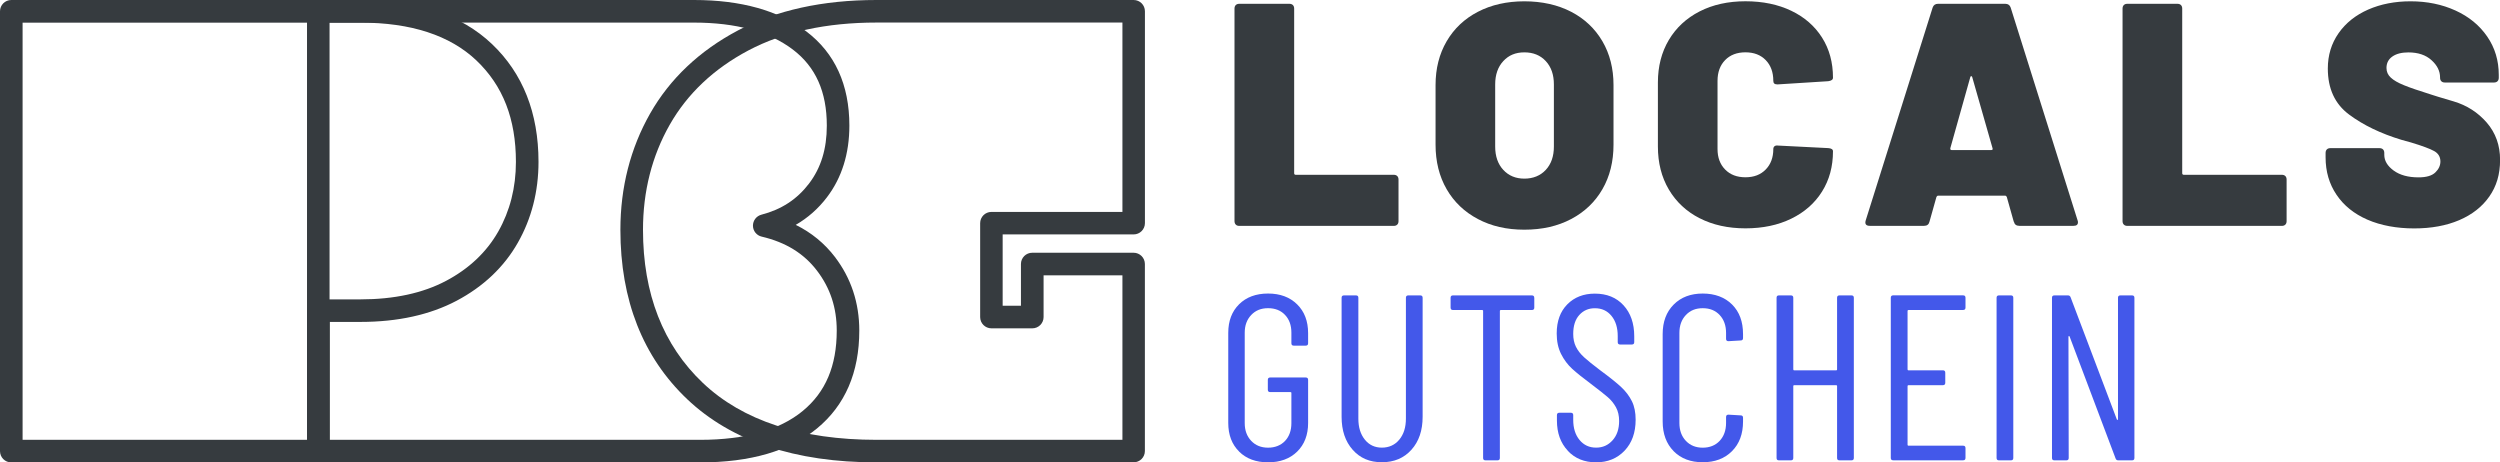 <?xml version="1.0" encoding="UTF-8"?><svg id="a" xmlns="http://www.w3.org/2000/svg" width="592" height="109.49" viewBox="0 0 592 109.49"><path d="m207.56,5.34c-11.86,0-22.06,2.22-30.32,6.59-8.2,4.34-14.47,10.26-18.65,17.61-4.2,7.39-6.33,15.76-6.33,24.88,0,15.12,4.76,27.31,14.15,36.23,9.43,8.96,23.28,13.5,41.16,13.5h58.22v-38.95h-18.67v9.88c0,1.48-1.2,2.67-2.67,2.67h-9.68c-1.48,0-2.67-1.2-2.67-2.67v-22.23c0-1.48,1.2-2.67,2.67-2.67h31.02V5.34h-58.22Zm60.89,104.15h-60.89c-19.3,0-34.38-5.04-44.84-14.97-10.49-9.97-15.81-23.46-15.81-40.1,0-10.05,2.37-19.31,7.03-27.52,4.69-8.25,11.69-14.87,20.8-19.69C183.77,2.43,194.82,0,207.56,0h60.89c1.48,0,2.67,1.2,2.67,2.67v50.17c0,1.48-1.2,2.67-2.67,2.67h-31.02v16.89h4.33v-9.88c0-1.48,1.2-2.67,2.67-2.67h24.01c1.48,0,2.67,1.2,2.67,2.67v44.29c0,1.48-1.2,2.67-2.67,2.67" fill="#363b3f"/><path d="m78.04,104.15h87.78c10.58,0,18.74-2.29,24.25-6.82,5.43-4.46,8.07-10.69,8.07-19.04,0-5.43-1.53-10.07-4.67-14.19-3.12-4.09-7.41-6.73-13.11-8.07-1.2-.28-2.05-1.34-2.06-2.57-.01-1.23.81-2.31,2-2.62,4.74-1.23,8.42-3.63,11.26-7.35,2.85-3.73,4.23-8.22,4.23-13.75,0-8.01-2.64-13.91-8.06-18.02-5.58-4.23-13.44-6.37-23.38-6.37h-86.31v98.8Zm87.78,5.35h-90.45c-1.48,0-2.67-1.2-2.67-2.67V2.67c0-1.48,1.2-2.67,2.67-2.67h88.98c11.13,0,20.08,2.51,26.61,7.46,6.75,5.12,10.17,12.62,10.17,22.28,0,6.65-1.79,12.37-5.33,17-2.05,2.69-4.52,4.86-7.37,6.51,3.71,1.83,6.82,4.38,9.28,7.6,3.83,5.02,5.77,10.88,5.77,17.43,0,9.92-3.37,17.71-10.02,23.18-6.49,5.33-15.79,8.04-27.65,8.04" fill="#363b3f"/><path d="m5.35,104.15h67.39v-30.59c0-1.48,1.2-2.67,2.67-2.67h9.97c7.93,0,14.74-1.47,20.24-4.38,5.43-2.87,9.59-6.8,12.35-11.65,2.79-4.9,4.2-10.46,4.2-16.51,0-10.19-3.06-18.05-9.36-24.04-6.25-5.94-15.48-8.95-27.43-8.95H5.35v98.8Zm70.06,5.35H2.67c-1.48,0-2.67-1.2-2.67-2.67V2.67C0,1.2,1.2,0,2.67,0h82.71c13.36,0,23.83,3.5,31.11,10.42,7.32,6.95,11.03,16.34,11.03,27.91,0,6.99-1.65,13.44-4.9,19.15-3.27,5.76-8.15,10.38-14.5,13.74-6.28,3.32-13.93,5.01-22.74,5.01h-7.3v30.59c0,1.47-1.2,2.67-2.67,2.67" fill="#363b3f"/><path d="m293.42,106.92c-1.71-1.69-2.57-3.95-2.57-6.78v-21.31c0-2.83.86-5.09,2.57-6.78,1.71-1.69,4-2.54,6.86-2.54s5.16.86,6.89,2.57c1.73,1.71,2.59,3.98,2.59,6.81v2.4c0,.37-.19.56-.56.56h-2.84c-.37,0-.56-.19-.56-.56v-2.51c0-1.75-.5-3.15-1.51-4.21-1-1.06-2.34-1.59-4.02-1.59s-2.97.54-3.99,1.62c-1.02,1.08-1.53,2.47-1.53,4.18v21.42c0,1.71.51,3.11,1.53,4.19,1.02,1.08,2.35,1.62,3.99,1.62s3.01-.53,4.02-1.59c1-1.06,1.51-2.47,1.51-4.21v-7.14c0-.15-.07-.22-.22-.22h-4.8c-.37,0-.56-.18-.56-.56v-2.34c0-.37.19-.56.56-.56h8.42c.37,0,.56.19.56.56v10.21c0,2.83-.87,5.09-2.59,6.78-1.73,1.69-4.03,2.54-6.89,2.54s-5.15-.85-6.86-2.54" fill="#4358ea"/><path d="m320.31,106.5c-1.75-1.97-2.62-4.57-2.62-7.81v-28.18c0-.37.19-.56.56-.56h2.85c.37,0,.56.19.56.56v28.62c0,2.05.51,3.7,1.53,4.97,1.02,1.27,2.37,1.9,4.04,1.9s3.09-.63,4.13-1.9c1.04-1.26,1.56-2.92,1.56-4.97v-28.62c0-.37.19-.56.56-.56h2.84c.37,0,.56.19.56.56v28.18c0,3.24-.88,5.84-2.65,7.81-1.77,1.97-4.1,2.96-7,2.96s-5.17-.98-6.92-2.96" fill="#4358ea"/><path d="m363.32,70.51v2.34c0,.37-.19.56-.56.56h-7.37c-.15,0-.22.07-.22.22v34.82c0,.37-.19.56-.56.56h-2.85c-.37,0-.56-.18-.56-.56v-34.82c0-.15-.07-.22-.22-.22h-6.92c-.37,0-.56-.19-.56-.56v-2.34c0-.37.19-.56.56-.56h18.69c.37,0,.56.19.56.56" fill="#4358ea"/><path d="m371.25,106.72c-1.71-1.82-2.57-4.2-2.57-7.14v-1.28c0-.37.19-.56.56-.56h2.74c.37,0,.56.19.56.56v1.12c0,1.97.5,3.56,1.5,4.77,1,1.21,2.31,1.81,3.91,1.81s2.86-.58,3.9-1.73c1.04-1.15,1.56-2.68,1.56-4.57,0-1.27-.25-2.35-.75-3.26-.5-.91-1.15-1.71-1.95-2.4-.8-.69-2.13-1.74-3.99-3.15-1.86-1.38-3.33-2.56-4.41-3.54-1.08-.98-1.96-2.17-2.65-3.54-.69-1.38-1.03-2.99-1.03-4.85,0-2.9.84-5.2,2.51-6.89,1.67-1.69,3.85-2.54,6.53-2.54,2.83,0,5.09.92,6.78,2.76,1.69,1.84,2.54,4.29,2.54,7.34v1.39c0,.37-.19.56-.56.56h-2.79c-.37,0-.56-.19-.56-.56v-1.45c0-1.97-.49-3.56-1.48-4.77-.99-1.21-2.3-1.81-3.93-1.81-1.49,0-2.72.53-3.68,1.59-.97,1.06-1.45,2.56-1.45,4.49,0,1.15.21,2.17.64,3.04.43.87,1.07,1.7,1.92,2.48.86.78,2.12,1.8,3.8,3.07,2.23,1.64,3.9,2.97,4.99,3.99,1.1,1.03,1.94,2.14,2.54,3.35.6,1.21.89,2.67.89,4.38,0,3.05-.87,5.5-2.62,7.34-1.75,1.84-4,2.76-6.75,2.76s-4.99-.91-6.7-2.73" fill="#4358ea"/><path d="m396.32,106.83c-1.73-1.75-2.6-4.09-2.6-7.03v-20.7c0-2.9.87-5.23,2.6-6.97,1.73-1.75,4.03-2.62,6.89-2.62s5.22.87,6.95,2.6c1.73,1.73,2.59,4.06,2.59,7v.95c0,.37-.19.56-.56.56l-2.9.17c-.37,0-.56-.18-.56-.56v-1.39c0-1.75-.5-3.16-1.51-4.24-1-1.08-2.34-1.62-4.02-1.62s-2.97.54-3.99,1.62c-1.02,1.08-1.53,2.49-1.53,4.24v21.31c0,1.75.51,3.16,1.53,4.24,1.02,1.08,2.35,1.62,3.99,1.62s3.01-.54,4.02-1.62c1-1.08,1.51-2.49,1.51-4.24v-1.4c0-.37.19-.56.56-.56l2.9.17c.37,0,.56.19.56.56v.89c0,2.94-.87,5.28-2.62,7.03-1.75,1.75-4.06,2.62-6.92,2.62s-5.16-.87-6.89-2.62" fill="#4358ea"/><path d="m435.58,69.95h2.85c.37,0,.56.19.56.56v37.94c0,.37-.19.56-.56.56h-2.85c-.37,0-.56-.18-.56-.56v-17.02c0-.15-.07-.22-.22-.22h-9.93c-.15,0-.22.08-.22.22v17.02c0,.37-.19.56-.56.56h-2.84c-.37,0-.56-.18-.56-.56v-37.94c0-.37.18-.56.56-.56h2.84c.37,0,.56.19.56.56v16.96c0,.15.07.22.22.22h9.93c.15,0,.22-.07.22-.22v-16.96c0-.37.19-.56.56-.56" fill="#4358ea"/><path d="m464.87,73.41h-12.94c-.15,0-.22.07-.22.22v13.84c0,.15.07.22.22.22h8.15c.37,0,.56.19.56.56v2.4c0,.37-.19.56-.56.56h-8.15c-.15,0-.22.07-.22.22v13.89c0,.15.07.22.22.22h12.94c.37,0,.56.19.56.56v2.34c0,.37-.19.56-.56.56h-16.57c-.37,0-.56-.19-.56-.56v-37.94c0-.37.19-.56.56-.56h16.57c.37,0,.56.19.56.56v2.34c0,.37-.19.56-.56.56" fill="#4358ea"/><path d="m472.79,108.45v-37.94c0-.37.19-.56.56-.56h2.84c.37,0,.56.19.56.56v37.94c0,.37-.19.56-.56.56h-2.84c-.37,0-.56-.19-.56-.56" fill="#4358ea"/><path d="m502.08,69.95h2.79c.37,0,.56.19.56.56v37.94c0,.37-.19.56-.56.56h-3.29c-.3,0-.5-.15-.61-.45l-10.88-28.85c-.04-.11-.09-.16-.17-.14-.07.02-.11.08-.11.2l.06,28.68c0,.37-.19.56-.56.56h-2.84c-.37,0-.56-.18-.56-.56v-37.94c0-.37.18-.56.56-.56h3.24c.3,0,.5.15.61.45l10.94,28.9c.04.11.09.16.17.14.07-.02.11-.08.11-.2v-28.73c0-.37.19-.56.56-.56" fill="#4358ea"/><path d="m292.63,53.18c-.2-.2-.3-.47-.3-.83V2.03c0-.35.1-.63.3-.83s.48-.3.83-.3h11.87c.35,0,.63.1.83.3s.3.48.3.83v38.98c0,.25.12.38.37.38h23.21c.35,0,.63.1.83.3s.3.48.3.83v9.84c0,.35-.1.63-.3.83s-.48.3-.83.3h-36.58c-.35,0-.63-.1-.83-.3" fill="#363b3f"/><path d="m366.04,40.23c1.28-1.38,1.92-3.22,1.92-5.52v-14.72c0-2.3-.64-4.14-1.92-5.52-1.28-1.38-2.97-2.07-5.07-2.07s-3.72.69-4.99,2.07c-1.28,1.38-1.92,3.22-1.92,5.52v14.72c0,2.3.64,4.14,1.92,5.52,1.28,1.38,2.94,2.07,4.99,2.07s3.79-.69,5.07-2.07m-16.07,11.64c-3.18-1.68-5.65-4.03-7.4-7.06-1.75-3.03-2.63-6.55-2.63-10.55v-14.12c0-3.9.87-7.36,2.63-10.37,1.75-3,4.22-5.33,7.4-6.98,3.18-1.65,6.85-2.48,11-2.48s7.9.83,11.08,2.48c3.18,1.65,5.64,3.98,7.4,6.98,1.75,3,2.63,6.46,2.63,10.37v14.12c0,4-.88,7.52-2.63,10.55-1.75,3.03-4.22,5.38-7.4,7.06-3.18,1.68-6.87,2.52-11.08,2.52s-7.82-.84-11-2.52" fill="#363b3f"/><path d="m402.47,51.68c-3.13-1.6-5.56-3.87-7.29-6.8-1.73-2.93-2.59-6.32-2.59-10.18v-15.17c0-3.8.86-7.16,2.59-10.07,1.73-2.9,4.16-5.16,7.29-6.76,3.13-1.6,6.75-2.4,10.85-2.4s7.72.75,10.85,2.25c3.13,1.5,5.56,3.62,7.29,6.35,1.73,2.73,2.59,5.9,2.59,9.5,0,.45-.37.73-1.13.83l-11.87.75h-.23c-.6,0-.9-.27-.9-.83,0-2.05-.6-3.69-1.8-4.92-1.2-1.23-2.8-1.84-4.8-1.84s-3.61.61-4.81,1.84c-1.2,1.23-1.8,2.87-1.8,4.92v16.15c0,2,.6,3.62,1.8,4.84,1.2,1.23,2.8,1.84,4.81,1.84s3.6-.61,4.8-1.84c1.2-1.23,1.8-2.84,1.8-4.84,0-.3.1-.53.3-.68.2-.15.47-.2.83-.15l11.87.6c.75.05,1.13.3,1.13.75,0,3.6-.86,6.78-2.59,9.54-1.73,2.76-4.16,4.9-7.29,6.42-3.13,1.53-6.75,2.29-10.85,2.29s-7.73-.8-10.85-2.4" fill="#363b3f"/><path d="m462.14,35.53h9.39c.3,0,.4-.15.3-.45l-4.81-16.83c-.05-.15-.12-.22-.23-.22s-.17.07-.22.22l-4.73,16.83c-.05.3.05.45.3.45m14.72,16.97l-1.65-5.86c-.1-.2-.22-.3-.37-.3h-15.92c-.15,0-.27.1-.37.3l-1.65,5.86c-.15.65-.58.98-1.28.98h-12.84c-.9,0-1.23-.43-.98-1.28l15.85-50.4c.2-.6.63-.9,1.28-.9h15.92c.65,0,1.08.3,1.28.9l15.85,50.4c.05.1.08.25.08.45,0,.55-.35.83-1.05.83h-12.84c-.7,0-1.13-.33-1.28-.98" fill="#363b3f"/><path d="m502.92,53.18c-.2-.2-.3-.47-.3-.83V2.03c0-.35.1-.63.3-.83s.47-.3.83-.3h11.87c.35,0,.63.1.83.3s.3.48.3.83v38.98c0,.25.13.38.38.38h23.21c.35,0,.63.1.83.3s.3.48.3.83v9.84c0,.35-.1.63-.3.83s-.48.3-.83.3h-36.58c-.35,0-.63-.1-.83-.3" fill="#363b3f"/><path d="m560.61,52.02c-3.16-1.38-5.6-3.34-7.32-5.9-1.73-2.55-2.59-5.51-2.59-8.86v-1.05c0-.35.1-.63.3-.83s.47-.3.83-.3h11.64c.35,0,.63.1.83.3s.3.48.3.83v.45c0,1.4.74,2.64,2.21,3.72,1.48,1.08,3.44,1.62,5.9,1.62,1.85,0,3.18-.39,3.98-1.17.8-.77,1.2-1.64,1.2-2.59,0-1.1-.5-1.93-1.5-2.48-1-.55-2.83-1.23-5.48-2.03l-2.18-.6c-4.96-1.5-9.11-3.5-12.47-6.01-3.36-2.5-5.03-6.13-5.03-10.89,0-3.15.85-5.94,2.55-8.37,1.7-2.43,4.04-4.29,7.02-5.6,2.98-1.3,6.32-1.95,10.03-1.95,3.9,0,7.45.73,10.63,2.18,3.18,1.45,5.68,3.5,7.51,6.16s2.74,5.68,2.74,9.09v.67c0,.35-.1.63-.3.83-.2.2-.48.3-.83.3h-11.64c-.35,0-.63-.1-.83-.3-.2-.2-.3-.47-.3-.83v-.07c0-1.5-.67-2.87-2.03-4.09-1.35-1.23-3.18-1.84-5.48-1.84-1.6,0-2.87.33-3.79.98-.93.65-1.39,1.55-1.39,2.7,0,.9.34,1.67,1.02,2.29.67.63,1.71,1.23,3.12,1.8,1.4.58,3.55,1.31,6.46,2.22.4.15,2.17.69,5.3,1.61,3.13.93,5.74,2.6,7.85,5.03,2.1,2.43,3.15,5.37,3.15,8.82s-.85,6.25-2.55,8.68c-1.7,2.43-4.08,4.29-7.14,5.6-3.05,1.3-6.61,1.95-10.67,1.95s-7.89-.69-11.04-2.07" fill="#363b3f"/></svg>